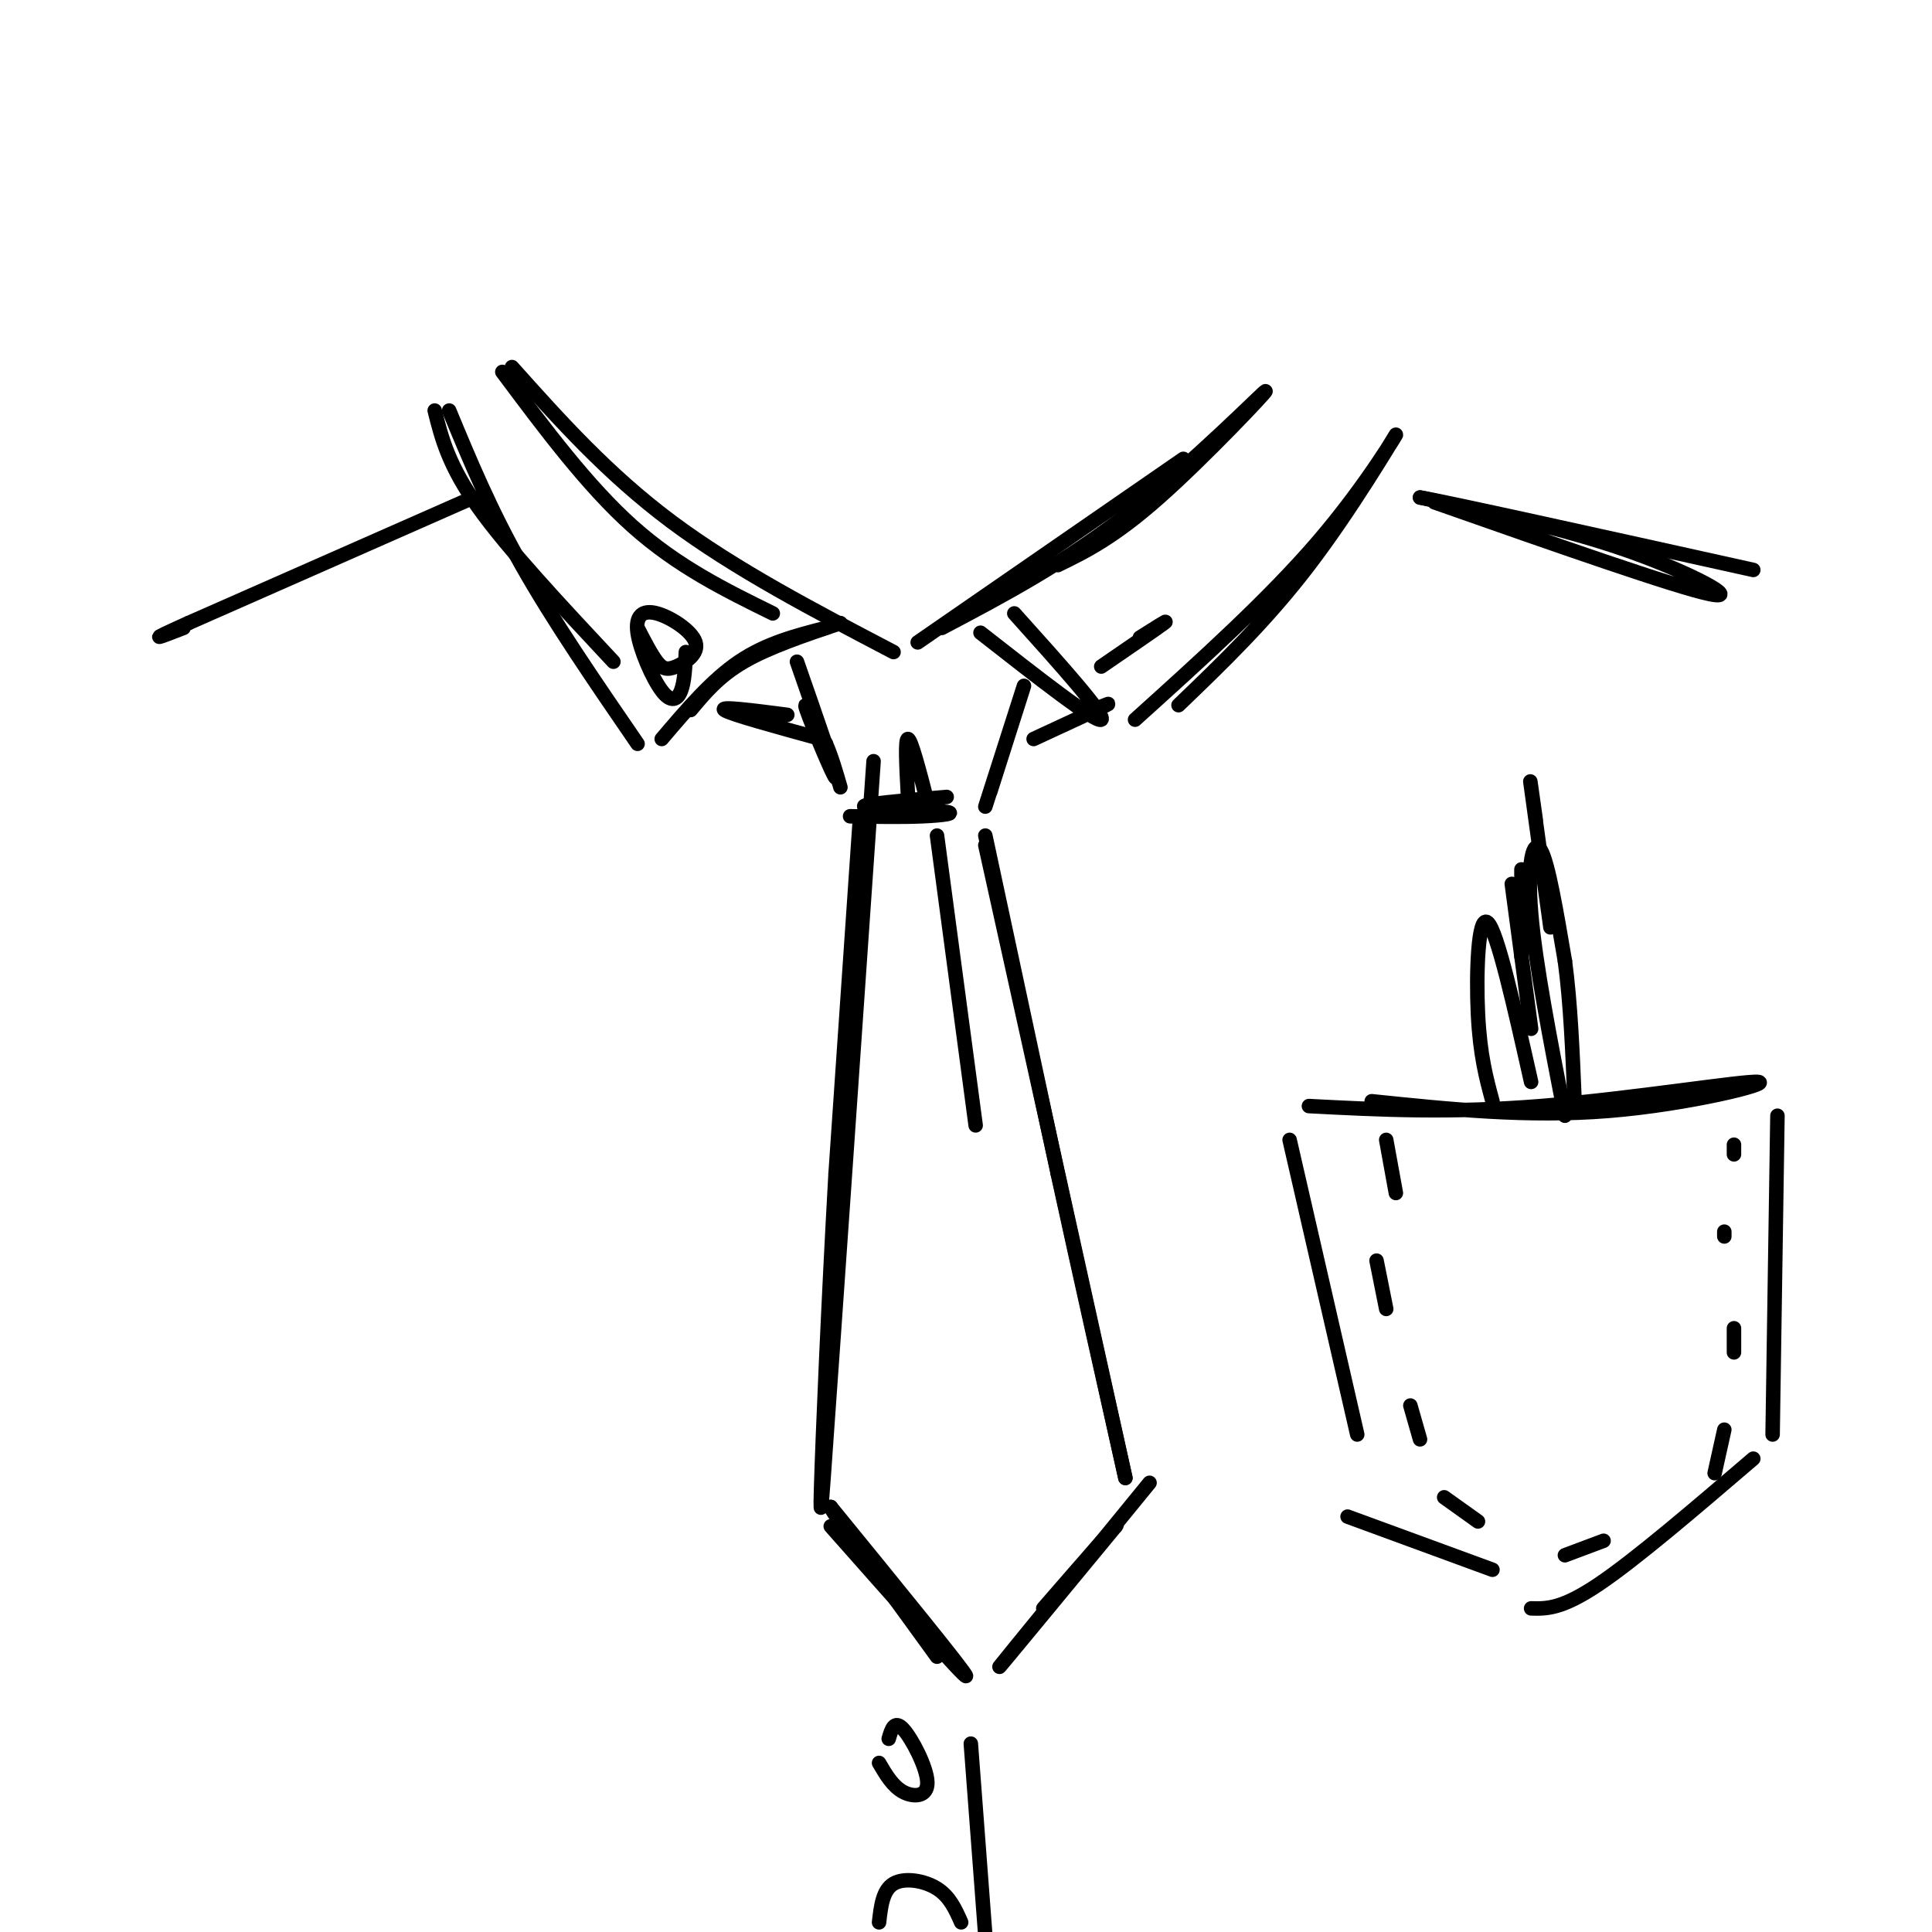 <svg viewBox='0 0 400 400' version='1.1' xmlns='http://www.w3.org/2000/svg' xmlns:xlink='http://www.w3.org/1999/xlink'><g fill='none' stroke='#000000' stroke-width='3' stroke-linecap='round' stroke-linejoin='round'><path d='M104,77c8.833,11.833 17.667,23.667 27,32c9.333,8.333 19.167,13.167 29,18'/><path d='M106,76c9.917,11.083 19.833,22.167 33,32c13.167,9.833 29.583,18.417 46,27'/><path d='M190,133c0.000,0.000 55.000,-38.000 55,-38'/><path d='M195,130c12.786,-6.744 25.571,-13.488 39,-24c13.429,-10.512 27.500,-24.792 28,-25c0.500,-0.208 -12.571,13.655 -22,22c-9.429,8.345 -15.214,11.173 -21,14'/><path d='M171,130c-6.167,1.583 -12.333,3.167 -18,7c-5.667,3.833 -10.833,9.917 -16,16'/><path d='M143,147c2.917,-3.500 5.833,-7.000 11,-10c5.167,-3.000 12.583,-5.500 20,-8'/><path d='M203,131c11.917,9.333 23.833,18.667 25,18c1.167,-0.667 -8.417,-11.333 -18,-22'/><path d='M132,154c-8.750,-12.750 -17.500,-25.500 -24,-37c-6.500,-11.500 -10.750,-21.750 -15,-32'/><path d='M90,85c1.417,5.667 2.833,11.333 9,20c6.167,8.667 17.083,20.333 28,32'/><path d='M244,146c9.125,-8.768 18.250,-17.536 27,-29c8.750,-11.464 17.125,-25.625 18,-27c0.875,-1.375 -5.750,10.036 -16,22c-10.250,11.964 -24.125,24.482 -38,37'/><path d='M132,130c1.413,2.744 2.826,5.489 4,7c1.174,1.511 2.109,1.790 4,1c1.891,-0.790 4.738,-2.648 4,-5c-0.738,-2.352 -5.060,-5.199 -8,-6c-2.940,-0.801 -4.500,0.445 -4,4c0.500,3.555 3.058,9.419 5,12c1.942,2.581 3.269,1.880 4,0c0.731,-1.880 0.865,-4.940 1,-8'/><path d='M228,138c5.833,-4.000 11.667,-8.000 13,-9c1.333,-1.000 -1.833,1.000 -5,3'/><path d='M165,137c4.133,11.844 8.267,23.689 8,24c-0.267,0.311 -4.933,-10.911 -6,-14c-1.067,-3.089 1.467,1.956 4,7'/><path d='M171,154c1.167,2.667 2.083,5.833 3,9'/><path d='M176,169c5.310,0.095 10.619,0.190 15,0c4.381,-0.190 7.833,-0.667 4,-1c-3.833,-0.333 -14.952,-0.524 -16,-1c-1.048,-0.476 7.976,-1.238 17,-2'/><path d='M204,167c3.917,-12.250 7.833,-24.500 8,-25c0.167,-0.500 -3.417,10.750 -7,22'/><path d='M170,153c-9.417,-2.583 -18.833,-5.167 -20,-6c-1.167,-0.833 5.917,0.083 13,1'/><path d='M214,153c6.667,-3.083 13.333,-6.167 15,-7c1.667,-0.833 -1.667,0.583 -5,2'/><path d='M178,170c0.000,0.000 -5.000,73.000 -5,73'/><path d='M173,243c-1.489,26.200 -2.711,55.200 -3,65c-0.289,9.800 0.356,0.400 1,-9'/><path d='M171,299c1.667,-23.000 5.333,-76.000 9,-129'/><path d='M180,170c1.500,-21.500 0.750,-10.750 0,0'/><path d='M204,173c0.000,0.000 15.000,70.000 15,70'/><path d='M219,243c4.833,22.167 9.417,42.583 14,63'/><path d='M233,306c-2.500,-11.333 -15.750,-71.167 -29,-131'/><path d='M172,316c14.000,15.833 28.000,31.667 28,31c0.000,-0.667 -14.000,-17.833 -28,-35'/><path d='M172,312c-1.000,-0.667 10.500,15.167 22,31'/><path d='M238,307c-14.917,18.250 -29.833,36.500 -31,38c-1.167,1.500 11.417,-13.750 24,-29'/><path d='M231,316c1.500,-2.000 -6.750,7.500 -15,17'/><path d='M188,165c-0.333,-6.083 -0.667,-12.167 0,-12c0.667,0.167 2.333,6.583 4,13'/><path d='M194,173c0.000,0.000 8.000,60.000 8,60'/><path d='M98,103c0.000,0.000 -59.000,26.000 -59,26'/><path d='M39,129c-10.000,4.500 -5.500,2.750 -1,1'/><path d='M297,104c25.000,8.778 50.000,17.556 57,19c7.000,1.444 -4.000,-4.444 -17,-9c-13.000,-4.556 -28.000,-7.778 -43,-11'/><path d='M294,103c4.333,0.667 36.667,7.833 69,15'/><path d='M201,361c0.000,0.000 4.000,53.000 4,53'/><path d='M182,365c1.417,2.423 2.833,4.845 5,6c2.167,1.155 5.083,1.042 5,-2c-0.083,-3.042 -3.167,-9.012 -5,-11c-1.833,-1.988 -2.417,0.006 -3,2'/><path d='M182,398c0.378,-3.333 0.756,-6.667 3,-8c2.244,-1.333 6.356,-0.667 9,1c2.644,1.667 3.822,4.333 5,7'/><path d='M271,229c14.565,0.756 29.131,1.512 48,0c18.869,-1.512 42.042,-5.292 45,-5c2.958,0.292 -14.298,4.655 -31,6c-16.702,1.345 -32.851,-0.327 -49,-2'/><path d='M267,236c0.000,0.000 14.000,61.000 14,61'/><path d='M279,314c0.000,0.000 30.000,11.000 30,11'/><path d='M317,333c3.167,0.083 6.333,0.167 14,-5c7.667,-5.167 19.833,-15.583 32,-26'/><path d='M368,231c0.000,0.000 -1.000,66.000 -1,66'/><path d='M324,231c-3.067,-15.778 -6.133,-31.556 -7,-42c-0.867,-10.444 0.467,-15.556 2,-13c1.533,2.556 3.267,12.778 5,23'/><path d='M324,199c1.167,8.667 1.583,18.833 2,29'/><path d='M321,192c-1.750,-12.667 -3.500,-25.333 -4,-29c-0.500,-3.667 0.250,1.667 1,7'/><path d='M315,180c0.000,0.000 0.000,18.000 0,18'/><path d='M313,183c0.000,0.000 4.000,30.000 4,30'/><path d='M317,224c-3.511,-15.644 -7.022,-31.289 -9,-33c-1.978,-1.711 -2.422,10.511 -2,19c0.422,8.489 1.711,13.244 3,18'/><path d='M287,236c0.000,0.000 2.000,11.000 2,11'/><path d='M285,261c0.000,0.000 2.000,10.000 2,10'/><path d='M292,291c0.000,0.000 2.000,7.000 2,7'/><path d='M299,310c0.000,0.000 7.000,5.000 7,5'/><path d='M324,322c0.000,0.000 8.000,-3.000 8,-3'/><path d='M355,305c0.000,0.000 2.000,-9.000 2,-9'/><path d='M359,280c0.000,0.000 0.000,-5.000 0,-5'/><path d='M357,256c0.000,0.000 0.000,-1.000 0,-1'/><path d='M359,239c0.000,0.000 0.000,-2.000 0,-2'/></g>
</svg>